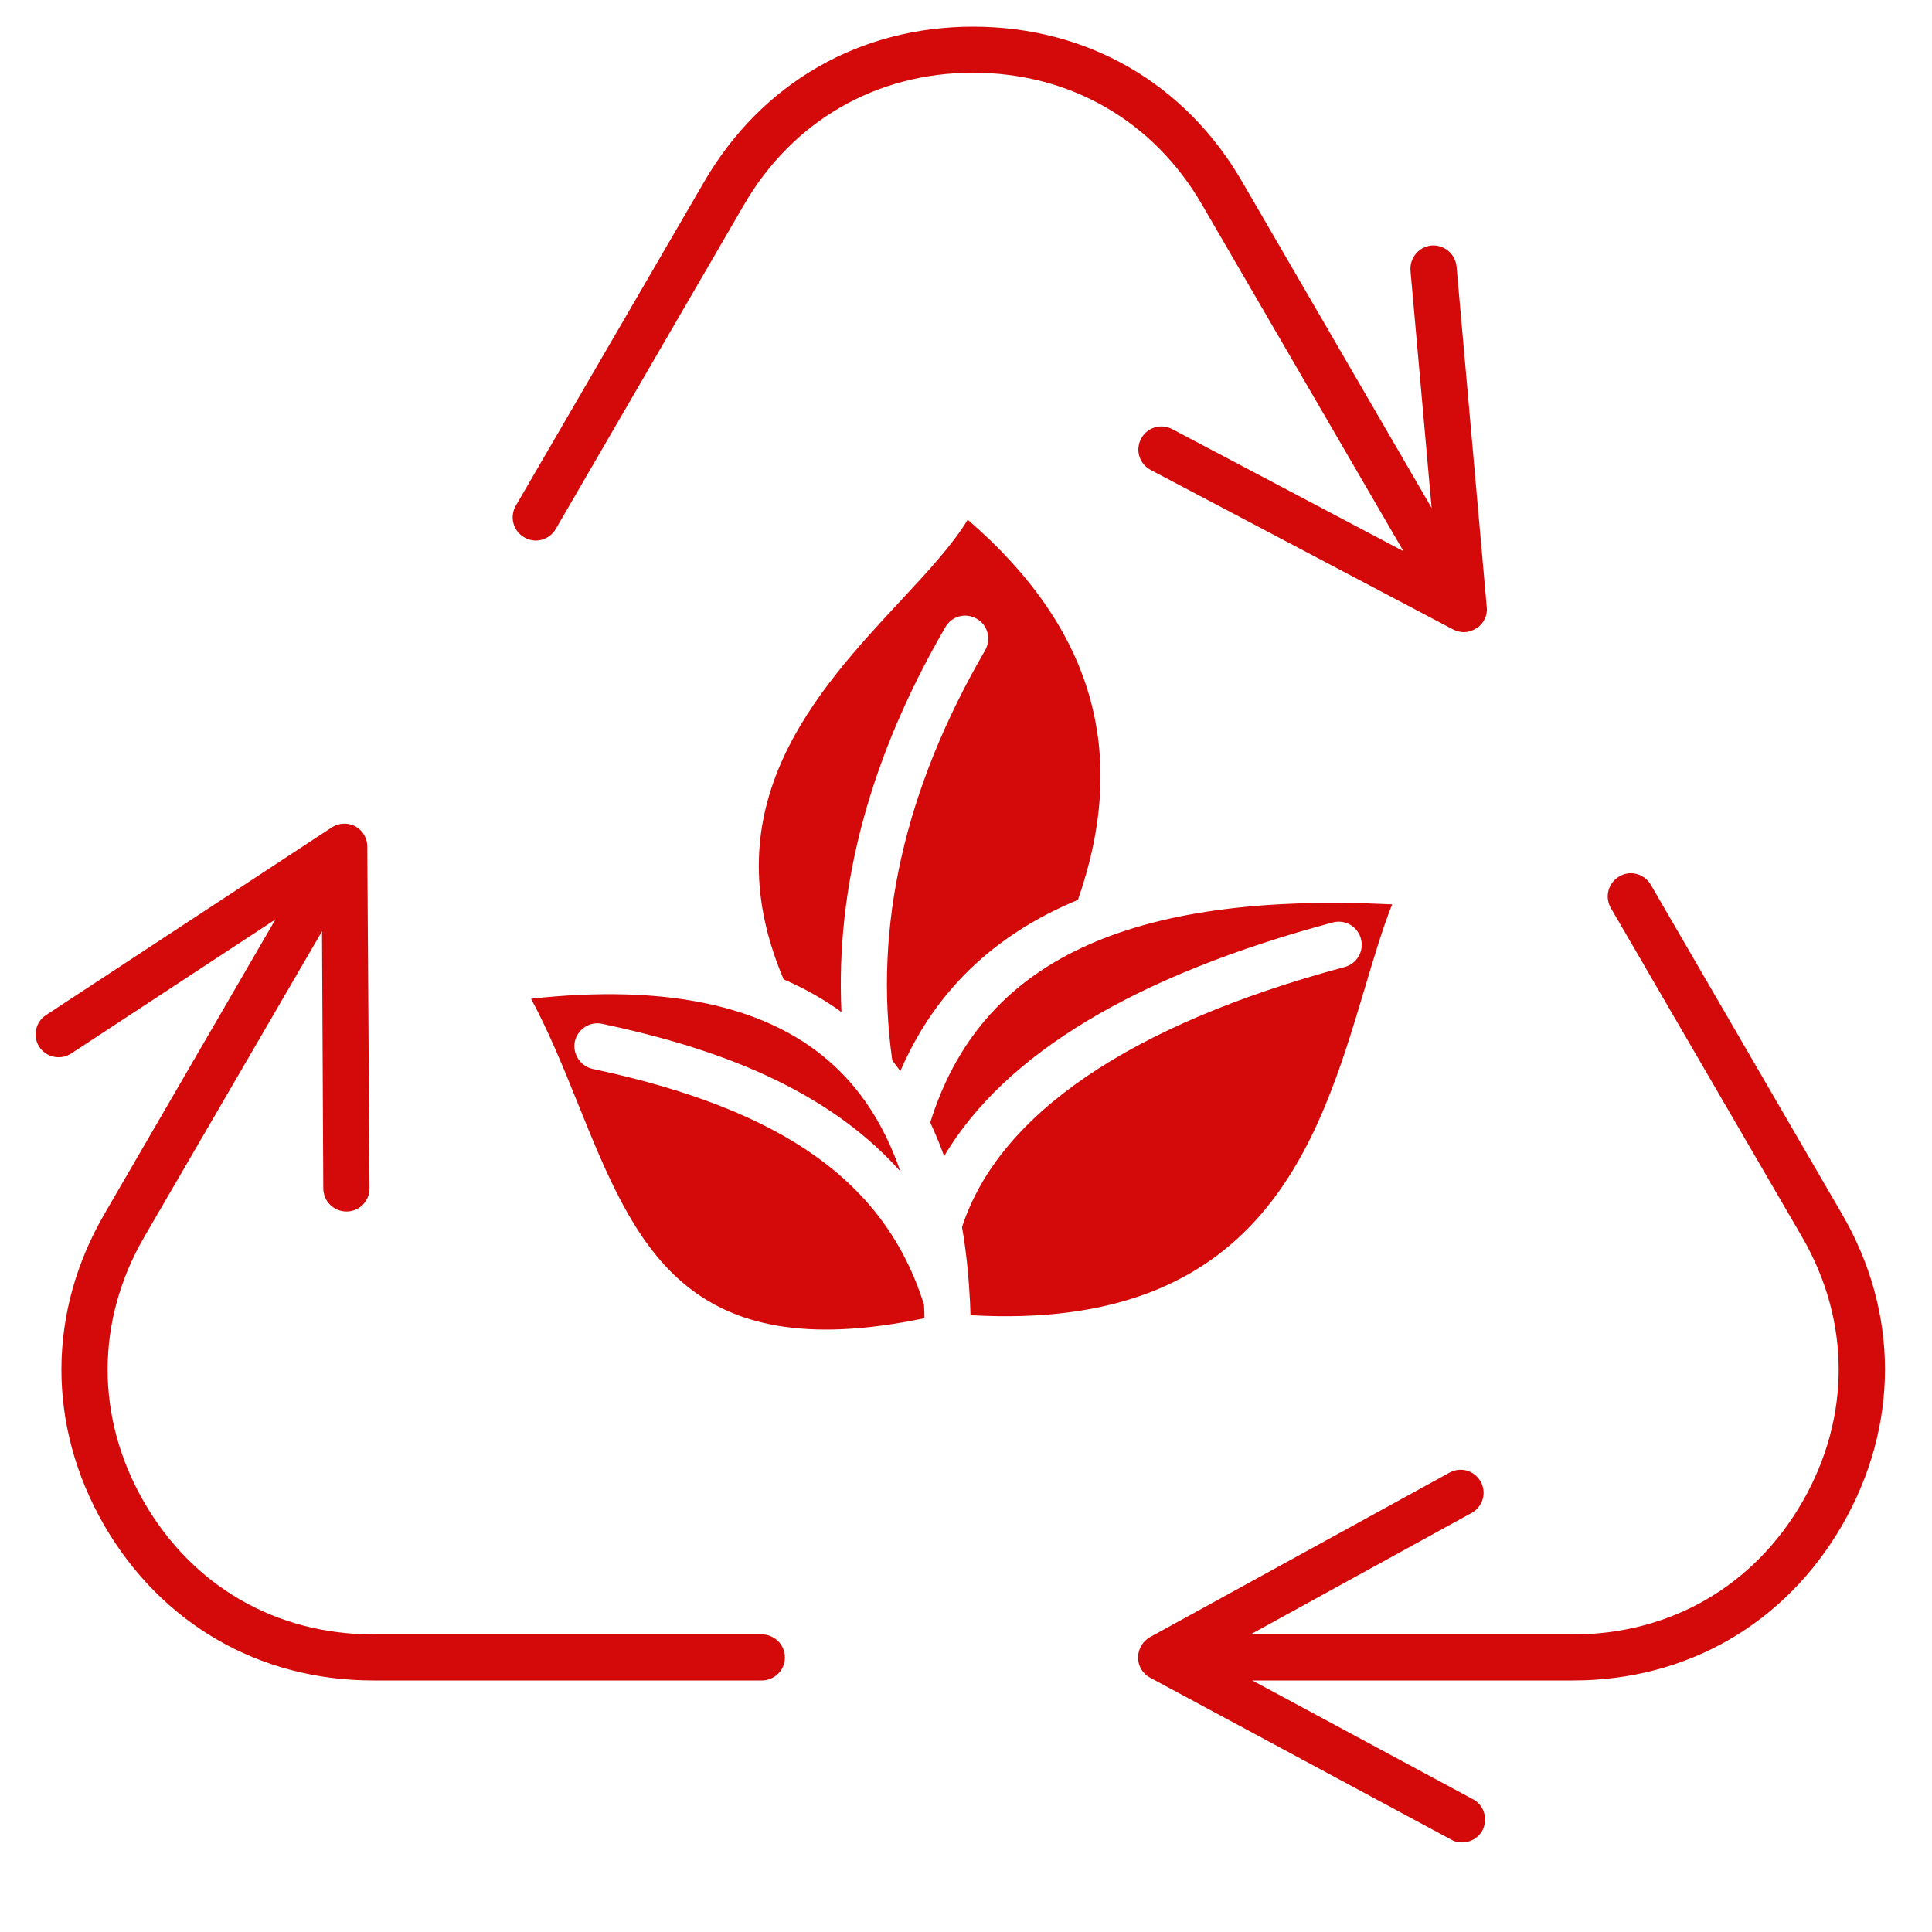 <svg xmlns="http://www.w3.org/2000/svg" xmlns:xlink="http://www.w3.org/1999/xlink" width="40" viewBox="0 0 30 30" height="40" preserveAspectRatio="xMidYMid meet"><defs><clipPath id="a3e16b3c27"><path d="M 0.484 0.418 L 29.516 0.418 L 29.516 28.723 L 0.484 28.723 Z M 0.484 0.418 " clip-rule="nonzero"></path></clipPath></defs><g clip-path="url(#a3e16b3c27)"><path fill="#d40909" d="M 17.867 7.297 L 22.562 9.773 C 22.617 9.801 22.676 9.816 22.73 9.816 C 22.801 9.816 22.867 9.793 22.93 9.754 C 23.039 9.684 23.102 9.555 23.086 9.426 L 22.617 4.137 C 22.598 3.941 22.422 3.797 22.227 3.812 C 22.031 3.832 21.887 4.004 21.902 4.203 L 22.23 7.887 L 19.285 2.816 C 18.398 1.289 16.879 0.414 15.109 0.414 C 13.348 0.414 11.828 1.289 10.938 2.816 L 8.008 7.855 C 7.91 8.027 7.969 8.246 8.141 8.344 C 8.309 8.445 8.527 8.387 8.629 8.215 L 11.555 3.176 C 12.312 1.875 13.609 1.129 15.109 1.129 C 16.613 1.129 17.91 1.875 18.664 3.176 L 21.793 8.559 L 18.203 6.664 C 18.027 6.57 17.812 6.637 17.719 6.812 C 17.625 6.988 17.691 7.203 17.867 7.297 Z M 5.738 18.453 L 5.703 13.145 C 5.703 13.016 5.633 12.895 5.52 12.832 C 5.402 12.77 5.262 12.777 5.152 12.848 L 0.715 15.762 C 0.551 15.867 0.504 16.09 0.609 16.254 C 0.719 16.422 0.941 16.465 1.105 16.359 L 4.277 14.277 L 1.625 18.844 C 0.734 20.375 0.73 22.137 1.613 23.676 C 2.5 25.211 4.023 26.094 5.797 26.094 L 11.828 26.094 C 12.027 26.094 12.188 25.934 12.188 25.738 C 12.188 25.539 12.027 25.379 11.828 25.379 L 5.797 25.379 C 4.285 25.379 2.988 24.629 2.234 23.32 C 1.48 22.008 1.484 20.508 2.242 19.203 L 5 14.461 L 5.02 18.457 C 5.023 18.656 5.184 18.812 5.379 18.812 C 5.383 18.812 5.383 18.812 5.383 18.812 C 5.578 18.812 5.738 18.652 5.738 18.453 Z M 14.348 20.258 C 14.352 20.328 14.355 20.398 14.355 20.469 C 10.633 21.246 9.859 19.332 8.969 17.125 C 8.75 16.582 8.523 16.023 8.246 15.508 C 10.309 15.281 11.859 15.602 12.859 16.465 C 13.359 16.895 13.734 17.473 13.98 18.188 C 12.73 16.785 10.84 16.215 9.352 15.898 C 9.16 15.855 8.969 15.98 8.926 16.172 C 8.887 16.367 9.012 16.555 9.203 16.598 C 12.164 17.227 13.75 18.359 14.348 20.258 Z M 16.738 13.973 C 15.422 14.52 14.512 15.402 13.98 16.633 C 13.938 16.574 13.898 16.52 13.855 16.465 C 13.562 14.391 14.047 12.246 15.297 10.098 C 15.395 9.926 15.34 9.707 15.168 9.609 C 14.996 9.508 14.777 9.566 14.68 9.738 C 13.516 11.742 12.973 13.746 13.066 15.715 C 12.793 15.516 12.492 15.348 12.168 15.207 C 11.023 12.516 12.668 10.742 13.996 9.316 C 14.414 8.867 14.789 8.461 15.027 8.07 C 16.977 9.754 17.535 11.691 16.738 13.973 Z M 15.07 20.422 C 19.594 20.684 20.477 17.738 21.188 15.359 C 21.328 14.891 21.461 14.438 21.617 14.043 C 17.512 13.844 15.223 14.93 14.445 17.43 C 14.523 17.598 14.594 17.77 14.66 17.953 C 15.602 16.367 17.625 15.148 20.695 14.324 C 20.887 14.273 21.082 14.387 21.133 14.578 C 21.184 14.77 21.07 14.965 20.879 15.016 C 17.559 15.906 15.508 17.301 14.938 19.055 C 15 19.406 15.039 19.777 15.059 20.168 C 15.059 20.18 15.062 20.191 15.062 20.207 C 15.066 20.277 15.066 20.352 15.07 20.422 Z M 25.145 13.609 C 25.312 13.508 25.531 13.566 25.633 13.738 L 28.598 18.844 C 29.492 20.375 29.492 22.137 28.609 23.676 C 27.723 25.211 26.199 26.094 24.426 26.094 L 19.445 26.094 L 22.871 27.938 C 23.047 28.031 23.109 28.246 23.02 28.422 C 22.953 28.543 22.832 28.609 22.703 28.609 C 22.645 28.609 22.586 28.598 22.535 28.566 L 17.859 26.051 C 17.742 25.988 17.672 25.871 17.672 25.738 C 17.672 25.609 17.742 25.488 17.855 25.422 L 22.508 22.867 C 22.684 22.77 22.898 22.836 22.992 23.008 C 23.09 23.18 23.023 23.398 22.852 23.492 L 19.418 25.379 L 24.426 25.379 C 25.934 25.379 27.234 24.629 27.988 23.32 C 28.742 22.008 28.738 20.508 27.98 19.203 L 25.012 14.098 C 24.914 13.926 24.973 13.707 25.145 13.609 Z M 25.145 13.609 " fill-opacity="1" fill-rule="evenodd"></path></g></svg>